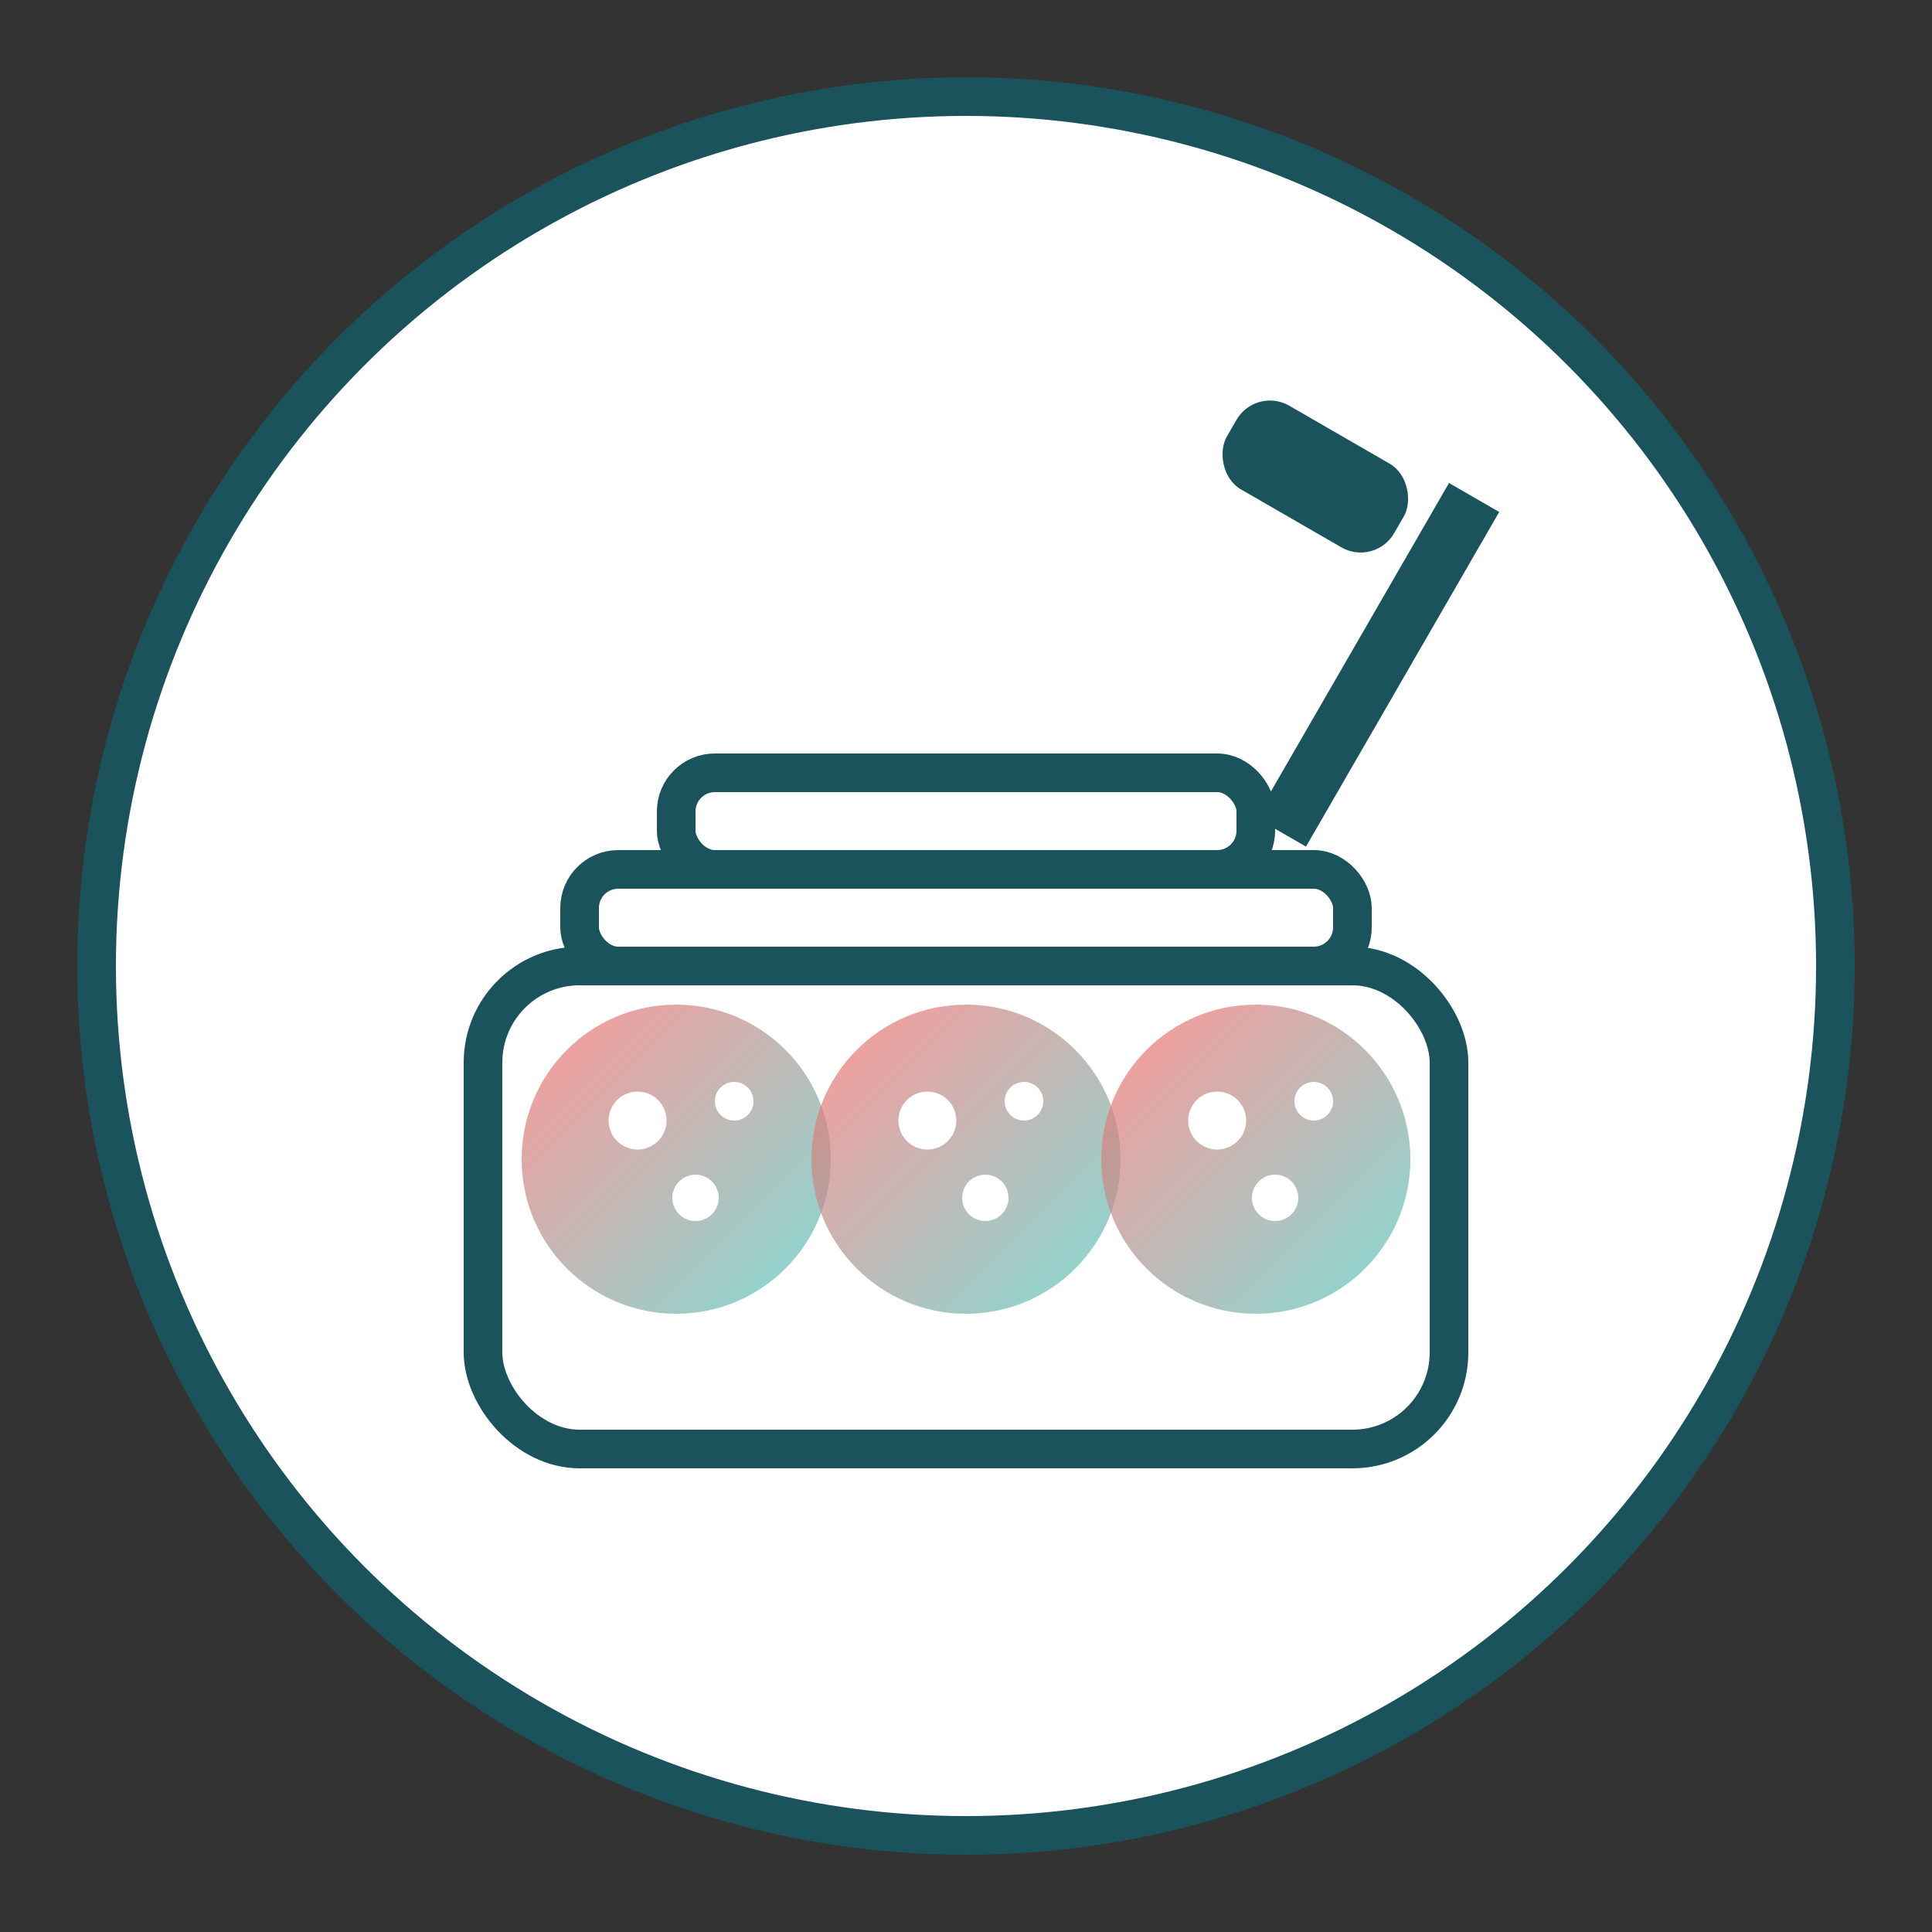 <svg xmlns="http://www.w3.org/2000/svg" width="100" height="100" viewBox="0 0 100 100">
  <rect x="0" y="0" width="100" height="100" fill="#333333" stroke="none"/>
  <defs>
    <linearGradient id="gradient4" x1="0%" y1="0%" x2="100%" y2="100%">
      <stop offset="0%" stop-color="#ff6b6b" />
      <stop offset="100%" stop-color="#4ecdc4" />
    </linearGradient>
  </defs>
  
  <!-- Upholstery and carpet cleaning icon -->
  <circle cx="50" cy="50" r="45" fill="white" stroke="#1a535c" stroke-width="2" />
  
  <!-- Furniture -->
  <rect x="25" y="50" width="50" height="25" rx="5" fill="none" stroke="#1a535c" stroke-width="2" />
  <rect x="30" y="45" width="40" height="5" rx="2" fill="none" stroke="#1a535c" stroke-width="2" />
  <rect x="35" y="40" width="30" height="5" rx="2" fill="none" stroke="#1a535c" stroke-width="2" />
  
  <!-- Cleaning process -->
  <circle cx="35" cy="60" r="8" fill="url(#gradient4)" opacity="0.7" />
  <circle cx="50" cy="60" r="8" fill="url(#gradient4)" opacity="0.7" />
  <circle cx="65" cy="60" r="8" fill="url(#gradient4)" opacity="0.7" />
  
  <!-- Water/soap bubbles -->
  <circle cx="33" cy="58" r="1.5" fill="white" />
  <circle cx="38" cy="57" r="1" fill="white" />
  <circle cx="36" cy="62" r="1.2" fill="white" />
  
  <circle cx="48" cy="58" r="1.5" fill="white" />
  <circle cx="53" cy="57" r="1" fill="white" />
  <circle cx="51" cy="62" r="1.2" fill="white" />
  
  <circle cx="63" cy="58" r="1.5" fill="white" />
  <circle cx="68" cy="57" r="1" fill="white" />
  <circle cx="66" cy="62" r="1.2" fill="white" />
  
  <!-- Cleaning tool -->
  <rect x="75" y="25" width="3" height="20" fill="#1a535c" transform="rotate(30, 75, 25)" />
  <rect x="65" y="20" width="10" height="5" rx="2" fill="#1a535c" transform="rotate(30, 65, 20)" />
</svg>
